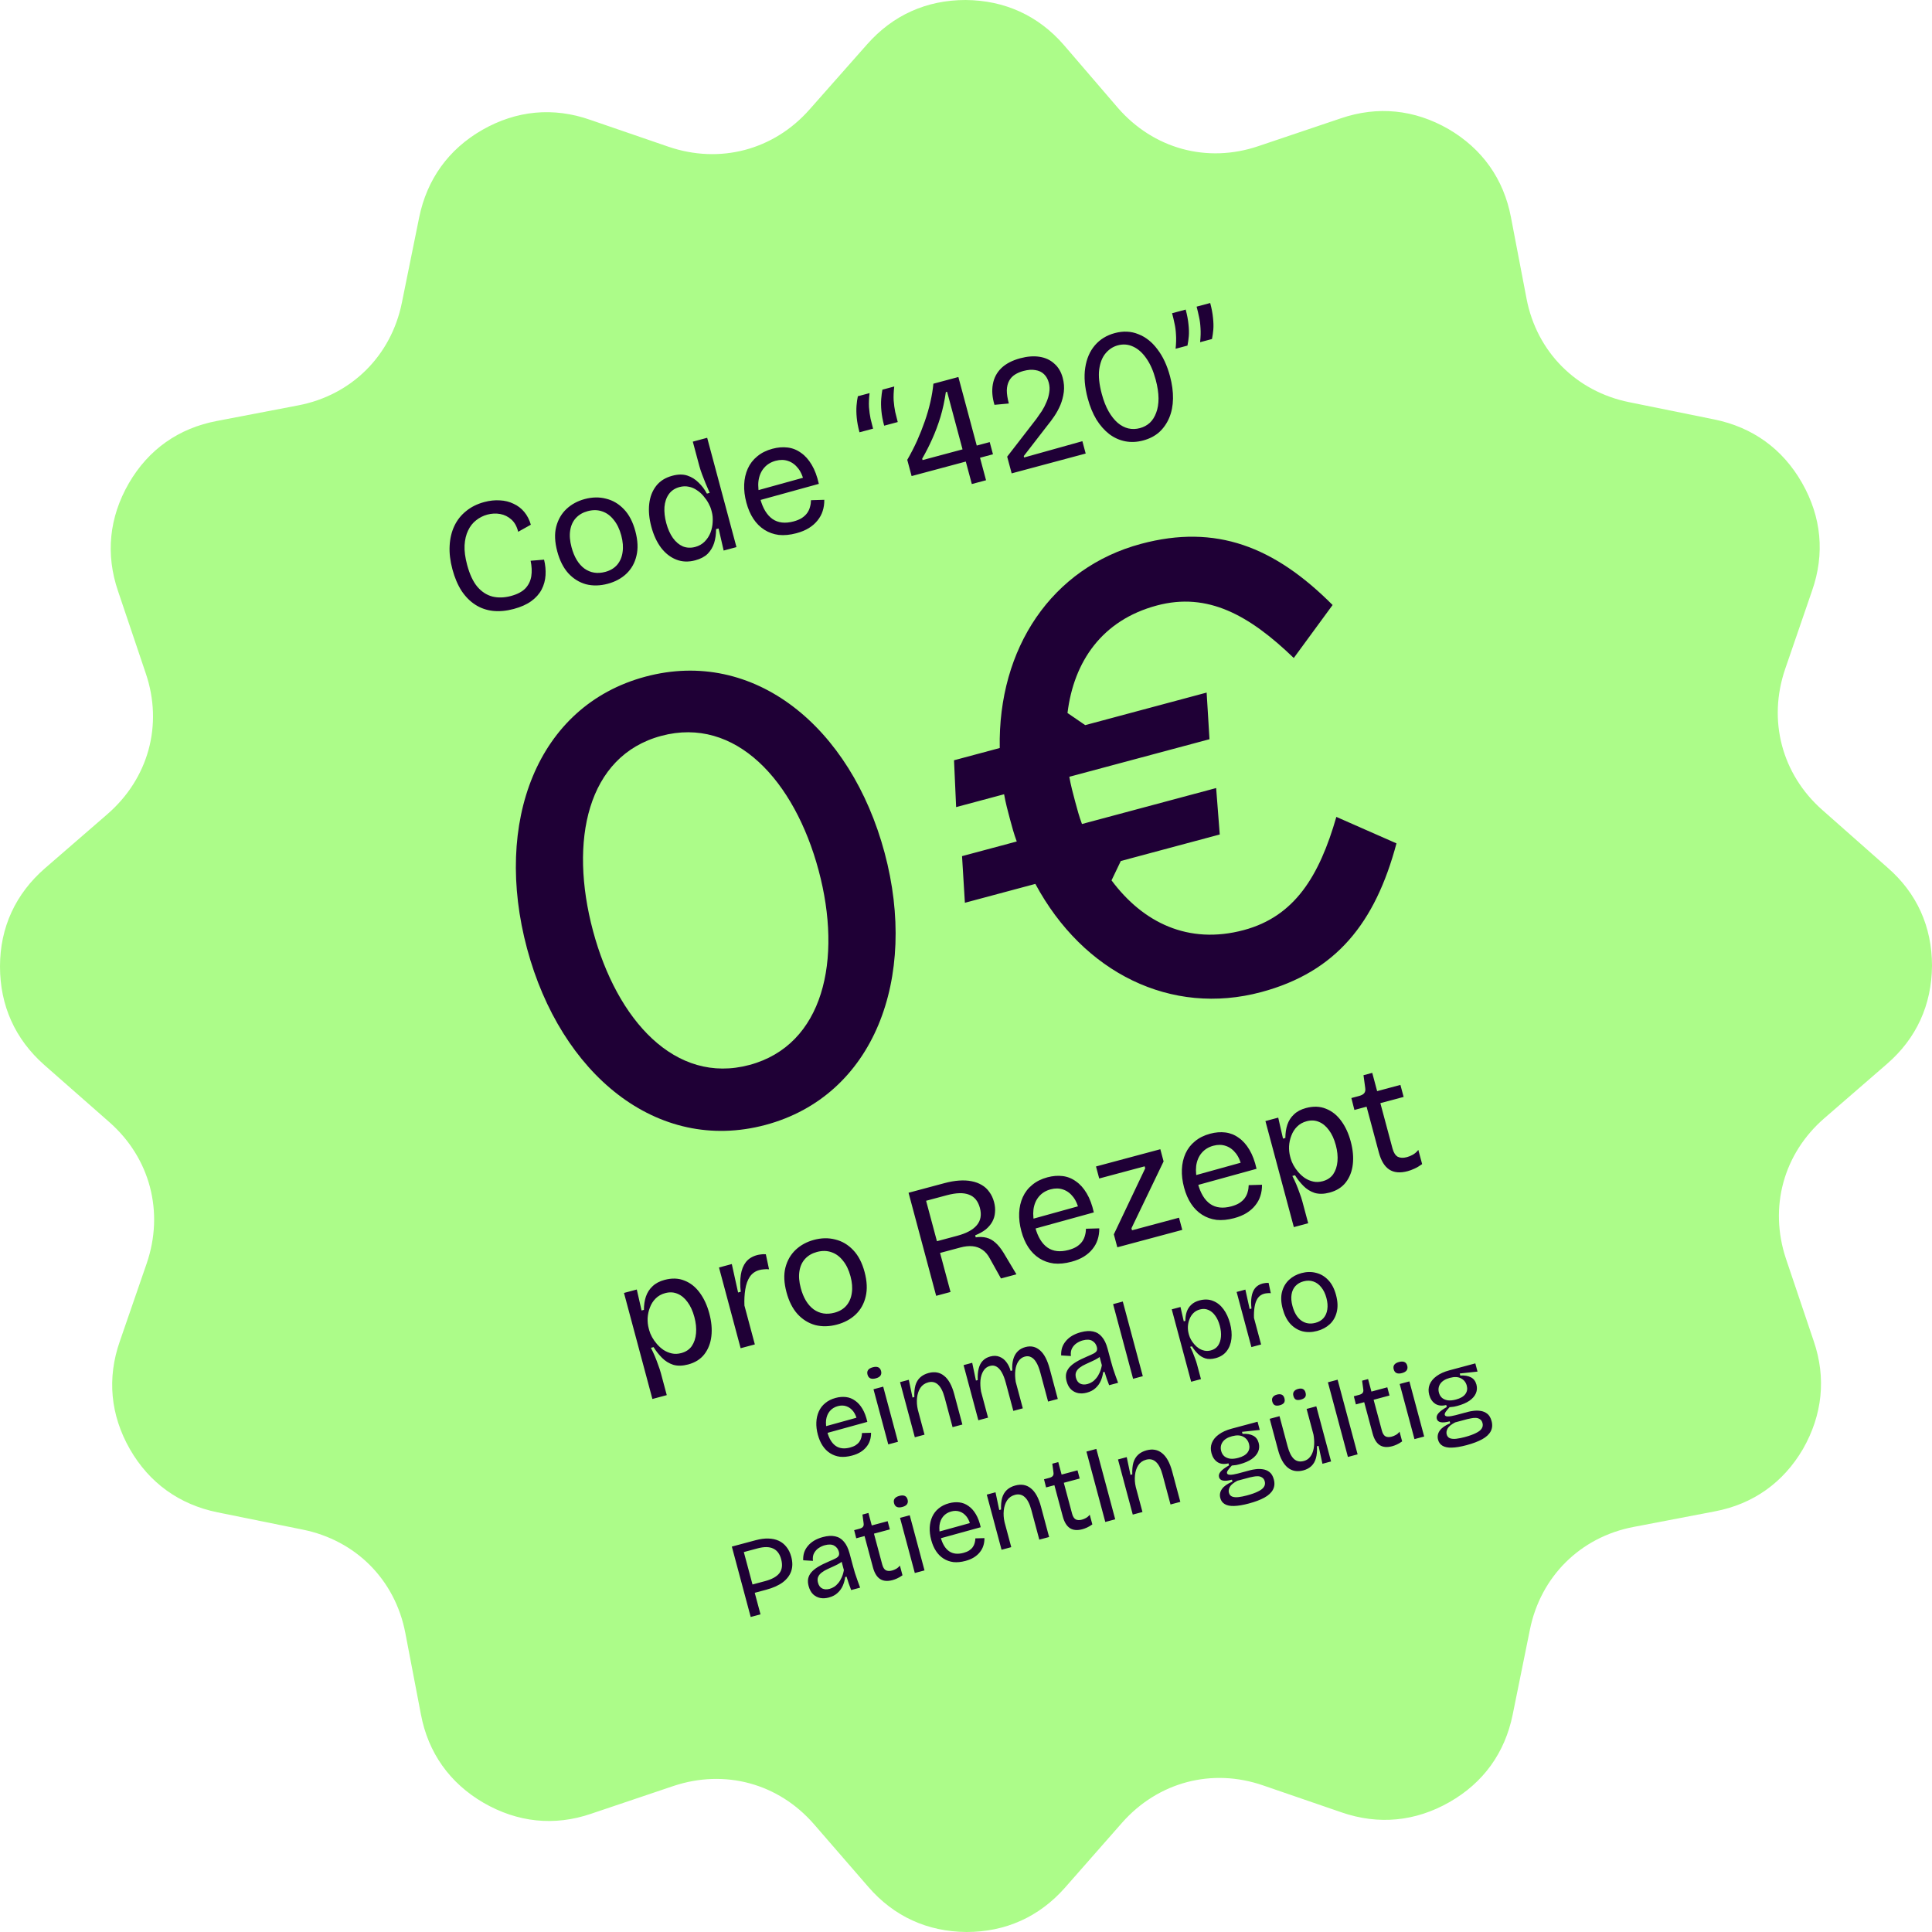 <svg xmlns="http://www.w3.org/2000/svg" fill="none" viewBox="0 0 560 560" height="560" width="560">
<path fill="#ACFC89" d="M560 279.954C559.909 291.267 555.487 301.024 546.888 308.434L528.775 324.138C516.914 334.444 512.706 349.965 517.676 364.876L525.726 388.752C529.385 399.455 528.226 410.128 522.615 419.977C516.913 429.735 508.161 435.986 497.002 438.09L473.431 442.602C458.062 445.56 446.567 456.964 443.457 472.333L438.456 497.002C436.2 508.102 429.949 516.761 420.099 522.372C410.25 527.983 399.578 529.019 388.875 525.33L366.157 517.524C351.338 512.37 335.726 516.517 325.327 528.227L308.709 547.132C301.208 555.64 291.45 560 280.137 560C268.824 559.909 259.066 555.487 251.657 546.888L235.953 528.775C225.647 516.914 210.126 512.706 195.215 517.676L171.339 525.726C160.636 529.385 149.963 528.226 140.114 522.524C130.356 516.822 124.105 508.07 122.002 496.91L117.489 473.34C114.531 457.879 103.127 446.475 87.758 443.366L63.089 438.365C51.99 436.108 43.269 429.858 37.628 420.008C32.017 410.159 30.98 399.486 34.731 388.783L42.537 366.158C47.599 351.339 43.544 335.726 31.773 325.328L12.868 308.709C4.361 301.208 0 291.451 0 280.137C0 268.824 4.513 259.067 13.051 251.657L31.164 235.954C43.025 225.647 47.325 210.126 42.263 195.215L34.214 171.339C30.554 160.636 31.652 149.963 37.324 140.114C43.026 130.265 51.778 124.105 62.937 122.002L86.508 117.489C101.877 114.531 113.372 103.127 116.482 87.758L121.483 63.089C123.739 51.99 129.99 43.269 139.84 37.628C149.689 32.017 160.361 30.98 171.064 34.731L193.782 42.537C208.601 47.599 224.213 43.544 234.612 31.773L251.322 12.868C258.823 4.361 268.58 0 279.894 0C291.206 0.091 300.964 4.513 308.374 13.051L324.016 31.255C334.323 43.117 349.844 47.416 364.755 42.355L388.631 34.305C399.334 30.646 410.006 31.744 419.855 37.415C429.613 43.117 435.864 51.869 437.968 63.029L442.481 86.599C445.439 101.968 456.843 113.464 472.211 116.573L496.88 121.574C507.98 123.831 516.701 130.081 522.342 139.992C527.952 149.841 528.989 160.514 525.238 171.217L517.432 193.934C512.371 208.753 516.426 224.366 528.196 234.764L547.102 251.474C555.64 258.884 560 268.641 560 279.954Z"></path>
<path fill="#1F0036" d="M148.915 176.51C146.772 177.084 144.752 177.27 142.854 177.067C140.986 176.856 139.29 176.259 137.766 175.277C136.241 174.295 134.911 172.953 133.776 171.252C132.663 169.512 131.783 167.435 131.136 165.021C130.481 162.577 130.212 160.304 130.328 158.203C130.436 156.072 130.893 154.154 131.698 152.451C132.503 150.748 133.638 149.311 135.104 148.142C136.561 146.943 138.316 146.069 140.368 145.519C141.937 145.098 143.447 144.937 144.896 145.034C146.337 145.1 147.653 145.427 148.845 146.013C150.059 146.561 151.096 147.35 151.954 148.382C152.813 149.413 153.451 150.649 153.869 152.089L150.198 154.14C149.816 152.593 149.159 151.411 148.229 150.593C147.29 149.745 146.209 149.21 144.985 148.988C143.761 148.766 142.515 148.825 141.248 149.164C140.071 149.48 138.989 150.028 138.002 150.81C137.037 151.554 136.265 152.537 135.687 153.759C135.101 154.951 134.757 156.386 134.657 158.062C134.578 159.7 134.826 161.591 135.4 163.733C136.136 166.479 137.123 168.592 138.36 170.072C139.628 171.544 141.095 172.493 142.762 172.919C144.42 173.316 146.2 173.259 148.101 172.75C149.942 172.257 151.332 171.528 152.27 170.565C153.201 169.572 153.776 168.399 153.996 167.047C154.208 165.664 154.144 164.161 153.806 162.537L157.7 162.221C158.074 163.738 158.217 165.236 158.128 166.716C158.039 168.195 157.665 169.573 157.004 170.85C156.344 172.126 155.351 173.249 154.026 174.219C152.701 175.188 150.997 175.952 148.915 176.51ZM176.165 169.208C173.932 169.807 171.826 169.854 169.847 169.349C167.891 168.806 166.183 167.743 164.724 166.161C163.295 164.571 162.229 162.463 161.526 159.838C160.798 157.122 160.693 154.74 161.212 152.693C161.753 150.608 162.747 148.886 164.194 147.528C165.642 146.17 167.407 145.212 169.489 144.654C171.661 144.072 173.722 144.037 175.671 144.55C177.642 145.024 179.371 146.049 180.86 147.623C182.341 149.166 183.442 151.281 184.161 153.967C184.881 156.653 184.986 159.034 184.475 161.112C183.994 163.181 183.019 164.914 181.55 166.31C180.103 167.668 178.308 168.634 176.165 169.208ZM175.437 165.765C176.885 165.377 178.029 164.698 178.869 163.729C179.731 162.722 180.26 161.497 180.456 160.054C180.681 158.603 180.556 156.987 180.079 155.206C179.585 153.366 178.859 151.862 177.9 150.696C176.963 149.492 175.854 148.673 174.573 148.24C173.285 147.776 171.871 147.751 170.332 148.163C168.944 148.535 167.811 149.195 166.932 150.142C166.054 151.089 165.502 152.288 165.277 153.739C165.043 155.16 165.172 156.791 165.666 158.632C166.426 161.468 167.673 163.527 169.407 164.809C171.164 166.053 173.173 166.371 175.437 165.765ZM201.54 162.409C199.548 162.943 197.702 162.872 196.001 162.195C194.299 161.519 192.825 160.362 191.577 158.723C190.36 157.077 189.432 155.061 188.793 152.677C188.154 150.293 187.95 148.084 188.181 146.049C188.412 144.014 189.08 142.283 190.185 140.855C191.291 139.426 192.854 138.442 194.876 137.9C196.536 137.455 197.987 137.438 199.229 137.849C200.471 138.26 201.558 138.939 202.491 139.886C203.446 140.794 204.248 141.857 204.898 143.074L205.713 142.855C205.327 142.021 204.949 141.152 204.578 140.249C204.198 139.315 203.842 138.408 203.509 137.527C203.168 136.616 202.9 135.798 202.706 135.074L200.814 128.013L204.978 126.897L210.375 147.04L213.468 158.582L209.757 159.577L208.285 153.179L207.561 153.373C207.562 154.828 207.373 156.173 206.992 157.407C206.603 158.611 205.976 159.652 205.112 160.53C204.24 161.379 203.049 162.005 201.54 162.409ZM201.52 158.533C202.607 158.242 203.519 157.723 204.256 156.975C204.994 156.228 205.556 155.366 205.941 154.389C206.318 153.383 206.528 152.356 206.571 151.31C206.644 150.255 206.56 149.275 206.317 148.37L206.171 147.827C206.002 147.193 205.729 146.538 205.354 145.862C204.971 145.157 204.497 144.475 203.933 143.818C203.399 143.152 202.76 142.579 202.017 142.099C201.296 141.581 200.51 141.242 199.658 141.082C198.799 140.892 197.901 140.922 196.966 141.172C195.608 141.536 194.566 142.236 193.841 143.271C193.138 144.268 192.723 145.495 192.596 146.952C192.499 148.401 192.673 149.956 193.117 151.616C193.578 153.336 194.224 154.78 195.054 155.948C195.877 157.086 196.838 157.896 197.937 158.378C199.059 158.821 200.253 158.873 201.52 158.533ZM230.846 154.557C229.005 155.05 227.303 155.215 225.739 155.052C224.197 154.851 222.802 154.351 221.553 153.554C220.305 152.756 219.245 151.698 218.374 150.379C217.503 149.06 216.825 147.495 216.34 145.684C215.846 143.843 215.635 142.089 215.705 140.42C215.776 138.752 216.125 137.219 216.753 135.822C217.382 134.424 218.294 133.242 219.49 132.275C220.678 131.277 222.148 130.544 223.898 130.075C225.437 129.662 226.909 129.543 228.314 129.716C229.718 129.89 231.004 130.402 232.17 131.254C233.359 132.068 234.397 133.229 235.287 134.737C236.168 136.215 236.854 138.053 237.346 140.25L219.005 145.31L218.253 142.503L234.104 138.11L233.211 140.387C232.852 138.446 232.251 136.925 231.406 135.825C230.561 134.726 229.571 133.988 228.436 133.613C227.331 133.23 226.129 133.213 224.832 133.56C223.444 133.932 222.318 134.622 221.456 135.629C220.594 136.636 220.058 137.896 219.849 139.407C219.67 140.911 219.839 142.628 220.356 144.56C221.1 147.336 222.289 149.297 223.922 150.445C225.548 151.562 227.582 151.793 230.027 151.138C230.962 150.887 231.749 150.563 232.386 150.166C233.046 149.73 233.564 149.252 233.942 148.73C234.342 148.17 234.62 147.578 234.776 146.954C234.962 146.322 235.061 145.665 235.073 144.983L238.924 144.872C238.944 146.032 238.784 147.125 238.445 148.154C238.128 149.145 237.628 150.055 236.945 150.885C236.292 151.707 235.467 152.429 234.469 153.052C233.472 153.675 232.264 154.177 230.846 154.557ZM259.203 112.028C259.023 113.531 258.967 114.889 259.032 116.1C259.128 117.303 259.28 118.411 259.486 119.423C259.715 120.397 259.958 121.367 260.217 122.332L256.279 123.387C255.859 121.818 255.592 120.402 255.48 119.138C255.36 117.844 255.34 116.685 255.422 115.661C255.503 114.636 255.616 113.733 255.762 112.95L259.203 112.028ZM252.051 113.944C251.871 115.448 251.815 116.805 251.88 118.016C251.976 119.22 252.128 120.327 252.334 121.339C252.563 122.313 252.806 123.283 253.065 124.249L249.127 125.304C248.707 123.735 248.44 122.318 248.328 121.054C248.208 119.761 248.188 118.601 248.27 117.577C248.351 116.553 248.48 115.645 248.656 114.854L252.051 113.944ZM264.235 137.993L262.974 133.286C264.012 131.487 264.959 129.649 265.814 127.77C266.661 125.861 267.413 123.962 268.071 122.071C268.729 120.181 269.266 118.323 269.682 116.497C270.099 114.671 270.387 112.912 270.548 111.219L277.791 109.279L285.808 139.199L281.689 140.303L274.521 113.551L274.159 113.648C273.799 116.17 273.279 118.574 272.598 120.858C271.908 123.113 271.107 125.252 270.193 127.276C269.302 129.261 268.338 131.153 267.299 132.951L267.408 133.359L286.872 128.143L287.818 131.674L264.235 137.993ZM293.235 137.209L291.937 132.366L300.403 121.413C300.922 120.692 301.447 119.937 301.98 119.147C302.504 118.327 302.952 117.463 303.323 116.555C303.724 115.639 303.993 114.71 304.128 113.768C304.294 112.818 304.248 111.86 303.989 110.895C303.722 109.899 303.261 109.084 302.607 108.451C301.952 107.818 301.119 107.427 300.109 107.277C299.121 107.089 297.962 107.173 296.635 107.529C295.729 107.771 294.917 108.118 294.197 108.57C293.477 109.022 292.911 109.626 292.5 110.383C292.088 111.14 291.865 112.057 291.83 113.134C291.825 114.203 292.021 115.476 292.417 116.955L288.252 117.343C287.609 115.187 287.451 113.208 287.777 111.406C288.094 109.574 288.906 108.015 290.21 106.727C291.545 105.432 293.389 104.469 295.743 103.838C297.765 103.296 299.619 103.155 301.306 103.415C302.992 103.674 304.413 104.329 305.567 105.378C306.744 106.389 307.562 107.754 308.023 109.474C308.403 110.892 308.514 112.27 308.354 113.606C308.187 114.912 307.859 116.165 307.372 117.363C306.876 118.53 306.281 119.628 305.586 120.655C304.913 121.644 304.235 122.553 303.551 123.383L296.743 132.194L296.852 132.601L313.733 127.884L314.691 131.46L293.235 137.209ZM331.361 127.672C329.55 128.158 327.808 128.236 326.136 127.908C324.463 127.58 322.917 126.879 321.497 125.804C320.107 124.721 318.874 123.32 317.8 121.603C316.747 119.847 315.91 117.808 315.287 115.484C314.397 112.165 314.154 109.206 314.558 106.607C314.953 103.979 315.89 101.803 317.369 100.081C318.849 98.358 320.765 97.182 323.119 96.551C325.563 95.896 327.838 95.998 329.944 96.857C332.072 97.677 333.92 99.139 335.486 101.242C337.074 103.307 338.289 105.909 339.13 109.047C339.744 111.341 340.034 113.511 340.001 115.557C339.967 117.604 339.604 119.448 338.912 121.089C338.219 122.73 337.25 124.121 336.004 125.264C334.749 126.376 333.201 127.179 331.361 127.672ZM330.403 124.096C331.519 123.797 332.48 123.281 333.286 122.547C334.085 121.784 334.697 120.811 335.124 119.629C335.582 118.439 335.809 117.053 335.805 115.469C335.793 113.855 335.516 112.037 334.974 110.015C334.303 107.51 333.397 105.457 332.256 103.854C331.145 102.244 329.872 101.113 328.436 100.463C327.031 99.805 325.559 99.681 324.02 100.094C322.631 100.466 321.447 101.236 320.466 102.404C319.508 103.534 318.89 105.091 318.612 107.073C318.357 109.018 318.606 111.393 319.358 114.199C319.883 116.161 320.544 117.844 321.341 119.247C322.129 120.621 323.008 121.728 323.977 122.568C324.938 123.378 325.955 123.914 327.028 124.176C328.131 124.43 329.256 124.404 330.403 124.096ZM340.753 101.092C340.916 99.528 340.953 98.16 340.865 96.987C340.808 95.806 340.665 94.728 340.436 93.754C340.229 92.742 339.997 91.754 339.738 90.788L343.676 89.733C344.097 91.302 344.367 92.734 344.487 94.027C344.63 95.283 344.66 96.423 344.579 97.447C344.49 98.442 344.361 99.349 344.193 100.171L340.753 101.092ZM347.859 99.188C348.022 97.624 348.06 96.256 347.972 95.083C347.914 93.901 347.771 92.824 347.543 91.85C347.336 90.838 347.104 89.849 346.845 88.884L350.783 87.829C351.203 89.398 351.474 90.829 351.594 92.123C351.736 93.379 351.767 94.519 351.686 95.543C351.596 96.537 351.467 97.445 351.299 98.266L347.859 99.188Z"></path>
<path fill="#1F0036" d="M152.769 274.954C142.988 238.452 155.568 204.575 187.072 196.134C218.577 187.692 246.627 210.682 256.408 247.184C266.13 283.469 253.391 317.621 221.887 326.063C190.382 334.504 162.491 311.239 152.769 274.954ZM237.288 252.307C230.302 226.235 213.182 207.535 191.672 213.298C170.162 219.062 164.903 243.758 171.889 269.831C178.817 295.686 195.719 314.444 217.229 308.681C238.739 302.917 244.216 278.163 237.288 252.307ZM404.775 244.456C398.616 267.53 387.287 281.744 365.56 287.566C339.487 294.552 314.014 282.049 300.103 256.202L279.679 261.674L278.851 248.156L294.712 243.907C293.913 241.792 293.331 239.619 292.748 237.447C292.108 235.057 291.468 232.667 291.044 230.218L277.139 233.944L276.529 220.368L289.782 216.817C289.241 187.853 304.89 164.564 330.746 157.636C352.473 151.815 369.39 158.46 386.262 175.363L375.007 190.721C362.14 178.333 350.077 171.552 335.302 175.511C319.441 179.761 311.24 191.739 309.418 206.665L314.551 210.18L349.75 200.749L350.577 214.267L309.947 225.153C310.37 227.602 311.011 229.992 311.651 232.382C312.233 234.554 312.815 236.727 313.615 238.842L352.507 228.421L353.552 241.88L324.872 249.565L322.183 255.176C331.283 267.408 344.433 273.898 360.511 269.59C375.285 265.631 382.4 253.944 387.349 236.783L404.775 244.456Z"></path>
<path fill="#1F0036" d="M189.101 405.501L184.007 386.49L180.866 374.766L184.577 373.771L185.964 379.852L186.643 379.67C186.65 378.245 186.84 376.965 187.215 375.83C187.612 374.656 188.251 373.66 189.131 372.842C190.004 371.994 191.164 371.376 192.613 370.988C194.755 370.413 196.681 370.48 198.391 371.186C200.122 371.854 201.601 373.026 202.826 374.703C204.044 376.35 204.968 378.35 205.599 380.704C206.229 383.058 206.429 385.252 206.198 387.287C205.967 389.322 205.288 391.073 204.161 392.539C203.056 393.967 201.492 394.952 199.47 395.494C197.841 395.93 196.394 395.962 195.13 395.589C193.887 395.178 192.8 394.5 191.867 393.553C190.934 392.606 190.125 391.578 189.439 390.468L188.67 390.674C189.069 391.44 189.446 392.245 189.802 393.087C190.157 393.93 190.482 394.781 190.777 395.64C191.094 396.461 191.357 397.263 191.567 398.048L193.266 404.385L189.101 405.501ZM197.471 392.197C198.799 391.841 199.814 391.165 200.517 390.168C201.212 389.14 201.624 387.898 201.751 386.441C201.878 384.984 201.719 383.426 201.274 381.766C200.797 379.985 200.132 378.53 199.28 377.4C198.457 376.262 197.5 375.467 196.409 375.016C195.31 374.534 194.111 374.467 192.814 374.815C191.697 375.114 190.77 375.637 190.032 376.385C189.317 377.094 188.77 377.952 188.393 378.959C188.008 379.935 187.783 380.966 187.718 382.051C187.675 383.097 187.783 384.103 188.041 385.069L188.187 385.612C188.349 386.216 188.621 386.87 189.004 387.576C189.379 388.252 189.849 388.919 190.413 389.576C190.978 390.233 191.616 390.806 192.329 391.294C193.072 391.774 193.874 392.109 194.733 392.3C195.593 392.49 196.505 392.456 197.471 392.197ZM214.675 390.789L211.279 378.115L208.405 367.387L212.117 366.392L213.938 374.637L214.707 374.431C214.502 372.578 214.512 370.925 214.738 369.474C214.963 368.023 215.447 366.81 216.188 365.835C216.96 364.852 218.055 364.17 219.473 363.79C219.775 363.709 220.13 363.647 220.538 363.602C220.939 363.527 221.42 363.511 221.981 363.555L222.907 367.916C222.406 367.856 221.921 367.857 221.452 367.917C220.975 367.948 220.526 368.02 220.103 368.133C218.926 368.449 218.001 369.101 217.328 370.09C216.685 371.071 216.251 372.287 216.026 373.738C215.792 375.159 215.708 376.718 215.775 378.414L218.795 389.685L214.675 390.789ZM242.608 383.935C240.375 384.533 238.269 384.58 236.29 384.075C234.333 383.532 232.626 382.47 231.167 380.888C229.738 379.298 228.672 377.19 227.968 374.565C227.241 371.849 227.136 369.467 227.655 367.42C228.196 365.334 229.19 363.612 230.637 362.254C232.085 360.896 233.849 359.938 235.931 359.38C238.104 358.798 240.165 358.763 242.114 359.276C244.084 359.751 245.814 360.775 247.303 362.349C248.784 363.893 249.885 366.008 250.604 368.693C251.324 371.379 251.428 373.761 250.918 375.838C250.437 377.907 249.462 379.64 247.993 381.037C246.545 382.395 244.75 383.361 242.608 383.935ZM241.879 380.492C243.328 380.104 244.472 379.425 245.312 378.456C246.174 377.449 246.703 376.224 246.899 374.78C247.124 373.329 246.999 371.713 246.521 369.933C246.028 368.092 245.302 366.589 244.343 365.423C243.405 364.218 242.297 363.4 241.016 362.966C239.728 362.503 238.314 362.478 236.775 362.89C235.387 363.262 234.254 363.921 233.375 364.868C232.497 365.815 231.945 367.014 231.719 368.465C231.486 369.886 231.615 371.517 232.109 373.358C232.869 376.195 234.116 378.254 235.85 379.536C237.606 380.779 239.616 381.098 241.879 380.492ZM271.353 375.602L263.348 345.727L273.759 342.938C275.268 342.533 276.673 342.286 277.975 342.196C279.307 342.098 280.521 342.161 281.616 342.385C282.741 342.601 283.728 342.967 284.578 343.483C285.458 343.991 286.19 344.668 286.772 345.515C287.377 346.323 287.829 347.286 288.128 348.402C288.411 349.458 288.504 350.469 288.406 351.433C288.339 352.389 288.078 353.283 287.622 354.117C287.166 354.951 286.527 355.704 285.705 356.377C284.874 357.02 283.861 357.583 282.664 358.065L282.821 358.654C283.94 358.483 284.968 358.515 285.904 358.75C286.84 358.984 287.712 359.462 288.519 360.184C289.319 360.875 290.12 361.873 290.923 363.178L294.619 369.368L290.138 370.569L286.961 364.87C286.358 363.706 285.624 362.835 284.758 362.259C283.922 361.674 282.973 361.33 281.91 361.227C280.847 361.123 279.667 361.246 278.369 361.593L272.485 363.17L275.517 374.486L271.353 375.602ZM271.575 359.775L277.46 358.198C280.146 357.479 282.038 356.454 283.137 355.125C284.267 353.787 284.564 352.122 284.031 350.131C283.497 348.139 282.441 346.853 280.863 346.274C279.306 345.656 277.155 345.715 274.409 346.451L268.434 348.051L271.575 359.775ZM310.55 365.73C308.709 366.223 307.007 366.388 305.443 366.225C303.901 366.024 302.506 365.524 301.257 364.727C300.009 363.929 298.949 362.871 298.078 361.552C297.207 360.233 296.529 358.668 296.044 356.858C295.55 355.017 295.339 353.262 295.41 351.594C295.48 349.925 295.829 348.392 296.458 346.995C297.086 345.598 297.998 344.415 299.194 343.448C300.382 342.45 301.852 341.717 303.602 341.248C305.141 340.836 306.613 340.716 308.018 340.89C309.423 341.063 310.708 341.576 311.874 342.428C313.063 343.241 314.101 344.402 314.991 345.91C315.872 347.388 316.558 349.226 317.05 351.423L298.709 356.483L297.957 353.677L313.808 349.284L312.915 351.561C312.556 349.619 311.955 348.098 311.11 346.999C310.266 345.899 309.276 345.162 308.14 344.787C307.035 344.404 305.833 344.386 304.536 344.734C303.148 345.105 302.022 345.795 301.16 346.802C300.298 347.81 299.762 349.069 299.553 350.581C299.374 352.084 299.543 353.801 300.06 355.733C300.804 358.509 301.993 360.471 303.626 361.618C305.252 362.735 307.286 362.966 309.731 362.311C310.666 362.06 311.453 361.736 312.09 361.339C312.75 360.904 313.268 360.425 313.646 359.903C314.046 359.343 314.324 358.751 314.48 358.127C314.666 357.495 314.765 356.838 314.777 356.156L318.628 356.046C318.648 357.205 318.488 358.299 318.149 359.327C317.832 360.318 317.332 361.228 316.649 362.058C315.996 362.88 315.171 363.602 314.173 364.225C313.176 364.848 311.968 365.35 310.55 365.73ZM323.859 361.533L322.852 357.776L331.942 338.651L331.785 338.063L318.612 341.592L317.679 338.107L336.328 333.11L337.274 336.641L327.96 356.019L328.118 356.608L341.743 352.957L342.689 356.488L323.859 361.533ZM357.716 353.092C355.875 353.585 354.173 353.75 352.609 353.587C351.067 353.386 349.672 352.886 348.423 352.089C347.175 351.291 346.115 350.233 345.244 348.914C344.373 347.595 343.695 346.03 343.21 344.219C342.716 342.379 342.505 340.624 342.575 338.956C342.646 337.287 342.995 335.754 343.623 334.357C344.252 332.96 345.164 331.777 346.36 330.81C347.548 329.812 349.017 329.079 350.768 328.61C352.307 328.198 353.779 328.078 355.184 328.252C356.588 328.425 357.874 328.938 359.04 329.789C360.229 330.603 361.267 331.764 362.157 333.272C363.038 334.75 363.724 336.588 364.216 338.785L345.875 343.845L345.123 341.039L360.974 336.646L360.081 338.923C359.722 336.981 359.12 335.46 358.276 334.361C357.431 333.261 356.441 332.523 355.306 332.148C354.201 331.765 352.999 331.748 351.702 332.095C350.314 332.467 349.188 333.157 348.326 334.164C347.464 335.171 346.928 336.431 346.719 337.942C346.54 339.446 346.709 341.163 347.226 343.095C347.97 345.871 349.159 347.833 350.792 348.98C352.417 350.097 354.452 350.328 356.897 349.673C357.832 349.422 358.619 349.098 359.256 348.701C359.916 348.266 360.434 347.787 360.812 347.265C361.212 346.705 361.49 346.113 361.646 345.489C361.832 344.857 361.931 344.2 361.942 343.518L365.794 343.408C365.814 344.567 365.654 345.661 365.315 346.689C364.998 347.68 364.498 348.59 363.815 349.42C363.162 350.242 362.337 350.964 361.339 351.587C360.342 352.21 359.134 352.712 357.716 353.092ZM375.024 355.683L369.93 336.672L366.789 324.948L370.5 323.953L371.887 330.034L372.566 329.852C372.573 328.428 372.763 327.147 373.138 326.012C373.535 324.838 374.174 323.842 375.054 323.024C375.927 322.176 377.087 321.558 378.536 321.17C380.678 320.596 382.604 320.662 384.314 321.368C386.045 322.036 387.524 323.209 388.749 324.885C389.967 326.532 390.891 328.532 391.522 330.886C392.152 333.24 392.352 335.434 392.121 337.469C391.89 339.504 391.211 341.255 390.084 342.721C388.979 344.149 387.415 345.134 385.393 345.676C383.764 346.112 382.317 346.144 381.053 345.772C379.81 345.361 378.723 344.682 377.79 343.735C376.857 342.788 376.048 341.76 375.362 340.65L374.593 340.856C374.992 341.622 375.37 342.427 375.725 343.269C376.08 344.112 376.405 344.963 376.7 345.822C377.017 346.643 377.28 347.445 377.491 348.23L379.189 354.567L375.024 355.683ZM383.394 342.379C384.722 342.023 385.737 341.347 386.44 340.35C387.135 339.323 387.547 338.08 387.674 336.623C387.801 335.166 387.642 333.608 387.197 331.948C386.72 330.167 386.055 328.712 385.203 327.582C384.38 326.444 383.423 325.649 382.332 325.198C381.233 324.716 380.034 324.649 378.737 324.997C377.62 325.296 376.693 325.82 375.955 326.567C375.24 327.276 374.693 328.134 374.316 329.141C373.931 330.117 373.706 331.148 373.641 332.233C373.598 333.279 373.706 334.285 373.964 335.251L374.11 335.794C374.272 336.398 374.544 337.052 374.927 337.758C375.302 338.434 375.772 339.101 376.336 339.758C376.901 340.415 377.539 340.988 378.252 341.476C378.995 341.956 379.797 342.292 380.656 342.482C381.516 342.672 382.428 342.638 383.394 342.379ZM408.008 339.471C405.835 340.053 404.063 339.897 402.691 339.003C401.32 338.109 400.31 336.455 399.664 334.041L396.11 320.779L392.579 321.725L391.703 318.272L393.921 317.678C394.675 317.476 395.182 317.194 395.441 316.834C395.73 316.465 395.82 315.956 395.711 315.306L395.217 311.654L397.752 310.975L399.171 316.271L405.916 314.464L406.85 317.949L400.105 319.756L403.623 332.883C403.946 334.09 404.452 334.893 405.141 335.29C405.852 335.65 406.735 335.688 407.791 335.405C408.365 335.251 408.933 335.018 409.496 334.706C410.089 334.385 410.627 333.917 411.109 333.303L412.213 337.422C411.427 337.989 410.673 338.433 409.951 338.756C409.259 339.071 408.611 339.309 408.008 339.471ZM246.961 421.909C245.704 422.246 244.541 422.359 243.473 422.247C242.421 422.11 241.468 421.769 240.615 421.224C239.763 420.68 239.039 419.957 238.444 419.056C237.849 418.155 237.386 417.087 237.055 415.85C236.718 414.594 236.574 413.395 236.622 412.256C236.67 411.117 236.909 410.07 237.338 409.116C237.767 408.162 238.39 407.354 239.206 406.694C240.018 406.012 241.021 405.512 242.216 405.192C243.267 404.91 244.272 404.828 245.232 404.947C246.191 405.065 247.069 405.415 247.865 405.997C248.677 406.552 249.386 407.345 249.993 408.375C250.595 409.384 251.064 410.639 251.399 412.139L238.875 415.595L238.361 413.678L249.186 410.679L248.576 412.234C248.331 410.908 247.92 409.869 247.343 409.118C246.767 408.367 246.091 407.864 245.315 407.608C244.56 407.346 243.74 407.334 242.854 407.572C241.906 407.826 241.138 408.296 240.549 408.984C239.96 409.672 239.594 410.532 239.451 411.564C239.329 412.591 239.444 413.764 239.798 415.082C240.306 416.978 241.117 418.318 242.233 419.101C243.343 419.864 244.732 420.022 246.401 419.574C247.04 419.403 247.577 419.182 248.013 418.911C248.463 418.613 248.817 418.287 249.075 417.93C249.348 417.548 249.538 417.144 249.645 416.718C249.772 416.286 249.839 415.837 249.847 415.371L252.477 415.296C252.49 416.088 252.381 416.835 252.15 417.537C251.934 418.213 251.592 418.835 251.126 419.402C250.68 419.963 250.116 420.456 249.435 420.882C248.754 421.307 247.929 421.65 246.961 421.909ZM257.469 418.663L253.187 402.683L256 401.929L260.282 417.909L257.469 418.663ZM253.864 399.52C253.204 399.696 252.674 399.695 252.272 399.515C251.871 399.336 251.598 398.978 251.455 398.442C251.311 397.907 251.368 397.461 251.626 397.104C251.884 396.748 252.333 396.485 252.971 396.313C253.631 396.137 254.161 396.138 254.563 396.318C254.964 396.497 255.237 396.855 255.38 397.391C255.518 397.906 255.461 398.352 255.209 398.729C254.951 399.085 254.502 399.349 253.864 399.52ZM265.166 416.601L262.507 406.679L260.884 400.62L263.418 399.941L264.498 405.085L265.024 404.944C264.976 403.61 265.081 402.477 265.339 401.547C265.618 400.61 266.077 399.847 266.713 399.257C267.35 398.667 268.163 398.239 269.153 397.974C270.925 397.499 272.435 397.779 273.684 398.814C274.948 399.822 275.917 401.583 276.591 404.097L278.951 412.907L276.108 413.669L273.813 405.107C273.328 403.293 272.68 402.031 271.871 401.32C271.083 400.604 270.143 400.392 269.051 400.685C268.062 400.95 267.299 401.485 266.765 402.291C266.25 403.092 265.932 404.049 265.812 405.164C265.691 406.278 265.767 407.428 266.04 408.614L267.978 415.847L265.166 416.601ZM283.579 411.667L280.928 401.776L279.297 395.687L281.8 395.016L282.88 400.159L283.406 400.019C283.348 398.731 283.438 397.625 283.676 396.7C283.909 395.754 284.302 394.997 284.857 394.429C285.426 393.834 286.144 393.421 287.009 393.189C288.039 392.913 288.953 392.944 289.751 393.283C290.543 393.601 291.201 394.12 291.725 394.841C292.27 395.556 292.673 396.398 292.932 397.367L293.427 397.234C293.344 396.019 293.432 394.947 293.691 394.016C293.949 393.085 294.374 392.32 294.964 391.72C295.554 391.121 296.303 390.699 297.209 390.456C298.034 390.235 298.799 390.207 299.505 390.371C300.212 390.535 300.87 390.889 301.479 391.432C302.083 391.955 302.615 392.663 303.075 393.556C303.535 394.448 303.931 395.513 304.262 396.749L306.606 405.497L303.793 406.25L301.549 397.874C301.223 396.658 300.839 395.679 300.397 394.936C299.95 394.172 299.447 393.655 298.889 393.385C298.345 393.089 297.734 393.032 297.054 393.214C296.291 393.419 295.673 393.872 295.198 394.573C294.739 395.248 294.44 396.112 294.303 397.165C294.18 398.192 294.217 399.319 294.414 400.548L296.468 408.213L293.717 408.95L291.547 400.852C291.205 399.574 290.807 398.543 290.354 397.759C289.901 396.975 289.39 396.427 288.82 396.116C288.272 395.799 287.647 395.735 286.946 395.923C286.122 396.144 285.489 396.622 285.046 397.36C284.597 398.076 284.314 398.958 284.197 400.005C284.101 401.047 284.159 402.169 284.37 403.371L286.391 410.913L283.579 411.667ZM315.014 403.674C314.149 403.906 313.321 403.951 312.532 403.809C311.738 403.647 311.046 403.291 310.457 402.742C309.863 402.172 309.428 401.372 309.152 400.342C308.948 399.58 308.902 398.874 309.015 398.225C309.149 397.571 309.449 396.96 309.916 396.394C310.403 395.821 311.075 395.277 311.93 394.761C312.786 394.244 313.858 393.714 315.148 393.17C315.883 392.862 316.473 392.594 316.92 392.364C317.387 392.128 317.703 391.867 317.869 391.579C318.029 391.271 318.046 390.88 317.919 390.406C317.709 389.623 317.265 389.036 316.585 388.644C315.906 388.251 314.989 388.21 313.835 388.519C313.238 388.679 312.658 388.945 312.095 389.317C311.532 389.688 311.079 390.185 310.738 390.807C310.412 391.402 310.303 392.149 310.411 393.048L307.583 392.878C307.549 392.092 307.637 391.35 307.848 390.653C308.079 389.951 308.439 389.314 308.926 388.741C309.407 388.148 310.009 387.634 310.732 387.197C311.475 386.755 312.33 386.405 313.299 386.145C314.638 385.786 315.812 385.715 316.819 385.931C317.847 386.141 318.705 386.662 319.391 387.494C320.093 388.3 320.64 389.434 321.032 390.897L321.985 394.452C322.156 395.091 322.354 395.789 322.579 396.546C322.819 397.276 323.072 398.015 323.338 398.761C323.599 399.486 323.848 400.17 324.087 400.813L321.49 401.508C321.252 400.866 321.013 400.223 320.775 399.58C320.557 398.932 320.349 398.28 320.152 397.627L319.75 397.734C319.645 398.579 319.424 399.401 319.085 400.198C318.747 400.996 318.241 401.705 317.568 402.327C316.916 402.944 316.065 403.393 315.014 403.674ZM315.236 401.163C315.689 401.042 316.123 400.848 316.538 400.583C316.973 400.311 317.373 399.95 317.738 399.499C318.124 399.042 318.454 398.501 318.728 397.876C319.022 397.244 319.238 396.524 319.375 395.715L318.546 392.624L319.391 392.563C319.15 392.981 318.773 393.347 318.261 393.661C317.769 393.969 317.208 394.263 316.576 394.543C315.944 394.823 315.315 395.113 314.689 395.413C314.057 395.693 313.493 396.02 312.998 396.396C312.517 396.746 312.164 397.161 311.94 397.64C311.715 398.12 311.694 398.7 311.876 399.38C312.097 400.205 312.512 400.767 313.123 401.067C313.728 401.347 314.432 401.379 315.236 401.163ZM328.434 399.648L322.636 378.011L325.449 377.257L331.247 398.894L328.434 399.648ZM345.26 400.506L341.782 387.524L339.637 379.518L342.171 378.839L343.118 382.992L343.582 382.867C343.586 381.894 343.717 381.02 343.973 380.245C344.244 379.444 344.68 378.763 345.281 378.205C345.877 377.626 346.669 377.203 347.658 376.938C349.121 376.546 350.437 376.591 351.604 377.074C352.786 377.53 353.796 378.331 354.633 379.476C355.464 380.6 356.095 381.966 356.526 383.573C356.956 385.181 357.093 386.679 356.935 388.069C356.777 389.458 356.314 390.654 355.544 391.655C354.789 392.63 353.722 393.303 352.341 393.673C351.228 393.971 350.24 393.993 349.377 393.738C348.529 393.457 347.786 392.994 347.149 392.347C346.512 391.701 345.96 390.998 345.491 390.24L344.966 390.381C345.239 390.905 345.496 391.454 345.739 392.029C345.981 392.605 346.203 393.186 346.405 393.772C346.621 394.333 346.801 394.881 346.945 395.417L348.104 399.744L345.26 400.506ZM350.976 391.421C351.883 391.178 352.576 390.716 353.056 390.036C353.531 389.334 353.811 388.486 353.898 387.491C353.985 386.496 353.877 385.432 353.573 384.298C353.247 383.083 352.793 382.089 352.211 381.317C351.649 380.54 350.996 379.997 350.251 379.689C349.5 379.36 348.682 379.315 347.795 379.552C347.033 379.756 346.4 380.114 345.896 380.624C345.408 381.108 345.035 381.694 344.777 382.382C344.514 383.048 344.36 383.752 344.316 384.493C344.286 385.208 344.36 385.895 344.537 386.554L344.636 386.925C344.747 387.337 344.933 387.784 345.194 388.266C345.45 388.728 345.771 389.183 346.156 389.632C346.542 390.081 346.978 390.472 347.465 390.805C347.972 391.133 348.519 391.362 349.106 391.491C349.693 391.621 350.316 391.598 350.976 391.421ZM362.724 390.46L360.405 381.805L358.442 374.48L360.977 373.8L362.22 379.43L362.746 379.29C362.605 378.024 362.612 376.896 362.766 375.905C362.921 374.914 363.251 374.086 363.757 373.42C364.284 372.749 365.032 372.283 366 372.024C366.206 371.969 366.449 371.926 366.728 371.895C367.001 371.844 367.329 371.833 367.713 371.863L368.345 374.841C368.003 374.8 367.672 374.8 367.352 374.842C367.026 374.863 366.719 374.912 366.43 374.989C365.627 375.205 364.995 375.65 364.536 376.325C364.097 376.995 363.8 377.825 363.646 378.816C363.486 379.787 363.429 380.851 363.475 382.01L365.537 389.706L362.724 390.46ZM381.798 385.78C380.273 386.188 378.835 386.22 377.484 385.876C376.148 385.505 374.981 384.779 373.985 383.699C373.01 382.613 372.282 381.174 371.801 379.381C371.304 377.526 371.233 375.9 371.587 374.502C371.957 373.078 372.635 371.902 373.624 370.975C374.612 370.047 375.817 369.393 377.239 369.012C378.723 368.615 380.13 368.591 381.46 368.941C382.806 369.265 383.987 369.965 385.004 371.04C386.015 372.094 386.767 373.538 387.258 375.372C387.75 377.206 387.821 378.832 387.472 380.251C387.144 381.664 386.478 382.847 385.475 383.801C384.487 384.728 383.261 385.388 381.798 385.78ZM381.3 383.428C382.29 383.163 383.071 382.7 383.645 382.038C384.233 381.35 384.594 380.514 384.728 379.528C384.882 378.537 384.796 377.434 384.47 376.218C384.134 374.961 383.638 373.935 382.982 373.138C382.342 372.316 381.585 371.757 380.711 371.461C379.831 371.145 378.866 371.127 377.815 371.409C376.867 371.663 376.093 372.113 375.493 372.76C374.894 373.406 374.517 374.225 374.363 375.216C374.203 376.187 374.292 377.3 374.628 378.557C375.147 380.494 375.999 381.9 377.183 382.776C378.383 383.625 379.755 383.842 381.3 383.428ZM217.435 462.038L216.789 459.627L221.796 458.286C223.754 457.761 225.128 456.995 225.918 455.989C226.703 454.961 226.872 453.613 226.425 451.944C226.011 450.398 225.238 449.368 224.106 448.855C222.99 448.314 221.484 448.298 219.588 448.806L214.271 450.231L213.642 447.882L219.02 446.441C220.36 446.082 221.586 445.919 222.699 445.952C223.833 445.979 224.84 446.195 225.722 446.6C226.603 447.004 227.348 447.599 227.956 448.386C228.58 449.147 229.046 450.104 229.355 451.258C229.764 452.783 229.758 454.165 229.339 455.403C228.92 456.642 228.105 457.722 226.895 458.642C225.678 459.543 224.081 460.258 222.102 460.788L217.435 462.038ZM217.594 468.688L212.127 448.288L214.971 447.526L220.437 467.926L217.594 468.688ZM240.24 463.05C239.375 463.282 238.547 463.327 237.759 463.185C236.964 463.023 236.272 462.667 235.684 462.118C235.089 461.548 234.654 460.748 234.378 459.718C234.174 458.956 234.128 458.25 234.241 457.601C234.375 456.947 234.676 456.337 235.142 455.77C235.629 455.198 236.301 454.653 237.156 454.137C238.012 453.621 239.084 453.09 240.374 452.546C241.109 452.239 241.699 451.97 242.146 451.74C242.613 451.504 242.929 451.243 243.095 450.955C243.255 450.647 243.272 450.256 243.145 449.782C242.935 448.999 242.491 448.412 241.811 448.02C241.132 447.627 240.215 447.586 239.061 447.895C238.464 448.055 237.884 448.321 237.321 448.693C236.758 449.065 236.305 449.561 235.964 450.183C235.638 450.778 235.529 451.525 235.637 452.424L232.809 452.254C232.775 451.468 232.863 450.727 233.074 450.03C233.305 449.327 233.665 448.69 234.152 448.117C234.633 447.525 235.235 447.01 235.958 446.573C236.701 446.131 237.556 445.781 238.525 445.521C239.864 445.162 241.038 445.091 242.045 445.307C243.073 445.517 243.931 446.038 244.618 446.87C245.319 447.676 245.866 448.81 246.258 450.273L247.211 453.828C247.382 454.467 247.58 455.165 247.805 455.922C248.045 456.652 248.298 457.391 248.564 458.137C248.825 458.862 249.074 459.546 249.313 460.189L246.716 460.885C246.478 460.242 246.239 459.599 246.001 458.956C245.783 458.308 245.575 457.657 245.378 457.003L244.976 457.11C244.871 457.956 244.65 458.777 244.311 459.574C243.973 460.372 243.467 461.081 242.795 461.703C242.143 462.32 241.291 462.769 240.24 463.05ZM240.462 460.54C240.915 460.418 241.349 460.224 241.764 459.959C242.199 459.687 242.599 459.326 242.964 458.875C243.35 458.418 243.68 457.877 243.954 457.252C244.249 456.621 244.464 455.9 244.601 455.091L243.772 452L244.617 451.939C244.376 452.357 243.999 452.723 243.487 453.037C242.995 453.345 242.434 453.639 241.802 453.919C241.17 454.199 240.541 454.489 239.915 454.789C239.283 455.069 238.719 455.397 238.224 455.772C237.743 456.122 237.391 456.537 237.166 457.017C236.941 457.496 236.92 458.076 237.102 458.756C237.323 459.581 237.738 460.143 238.349 460.443C238.954 460.723 239.658 460.755 240.462 460.54ZM258.719 458C257.235 458.397 256.025 458.291 255.089 457.68C254.152 457.07 253.463 455.941 253.021 454.292L250.595 445.235L248.184 445.881L247.585 443.524L249.1 443.118C249.615 442.98 249.961 442.788 250.138 442.542C250.335 442.29 250.397 441.942 250.322 441.499L249.985 439.005L251.716 438.541L252.685 442.158L257.291 440.923L257.928 443.304L253.323 444.538L255.725 453.501C255.946 454.326 256.291 454.874 256.762 455.145C257.247 455.39 257.85 455.417 258.571 455.223C258.963 455.118 259.351 454.959 259.736 454.746C260.141 454.527 260.508 454.207 260.837 453.788L261.591 456.601C261.054 456.988 260.539 457.291 260.046 457.512C259.573 457.727 259.131 457.889 258.719 458ZM265.161 455.942L260.879 439.962L263.692 439.208L267.974 455.189L265.161 455.942ZM261.556 436.799C260.896 436.976 260.366 436.974 259.964 436.795C259.563 436.615 259.29 436.258 259.147 435.722C259.003 435.186 259.06 434.74 259.318 434.384C259.576 434.028 260.025 433.764 260.663 433.593C261.323 433.416 261.853 433.418 262.255 433.597C262.656 433.777 262.929 434.134 263.072 434.67C263.21 435.185 263.153 435.631 262.901 436.008C262.643 436.364 262.194 436.628 261.556 436.799ZM279.827 452.443C278.57 452.78 277.408 452.893 276.34 452.781C275.287 452.644 274.334 452.303 273.482 451.758C272.629 451.214 271.905 450.491 271.311 449.59C270.716 448.689 270.253 447.621 269.922 446.384C269.585 445.127 269.44 443.929 269.488 442.79C269.537 441.651 269.775 440.604 270.204 439.65C270.633 438.696 271.256 437.888 272.073 437.228C272.884 436.546 273.887 436.046 275.083 435.725C276.134 435.444 277.139 435.362 278.098 435.481C279.057 435.599 279.935 435.949 280.732 436.531C281.543 437.086 282.252 437.879 282.86 438.909C283.461 439.918 283.93 441.173 284.266 442.673L271.741 446.129L271.228 444.212L282.052 441.213L281.442 442.768C281.197 441.442 280.786 440.403 280.21 439.652C279.633 438.901 278.957 438.398 278.182 438.142C277.427 437.88 276.606 437.868 275.72 438.106C274.772 438.36 274.004 438.83 273.415 439.518C272.827 440.206 272.461 441.066 272.318 442.098C272.195 443.125 272.311 444.298 272.664 445.616C273.172 447.512 273.984 448.852 275.099 449.635C276.209 450.398 277.599 450.556 279.268 450.108C279.907 449.937 280.444 449.716 280.879 449.445C281.329 449.147 281.683 448.821 281.941 448.464C282.214 448.082 282.404 447.678 282.511 447.252C282.638 446.82 282.706 446.371 282.713 445.905L285.344 445.83C285.357 446.622 285.248 447.369 285.016 448.071C284.8 448.747 284.459 449.369 283.992 449.936C283.546 450.497 282.983 450.99 282.302 451.416C281.62 451.841 280.796 452.184 279.827 452.443ZM290.305 449.205L287.646 439.283L286.023 433.225L288.557 432.546L289.637 437.689L290.163 437.549C290.115 436.214 290.22 435.082 290.478 434.151C290.757 433.215 291.216 432.452 291.852 431.861C292.489 431.271 293.302 430.843 294.292 430.578C296.064 430.104 297.574 430.384 298.823 431.418C300.087 432.427 301.056 434.188 301.73 436.702L304.09 445.511L301.247 446.273L298.952 437.711C298.467 435.898 297.819 434.636 297.01 433.925C296.222 433.208 295.282 432.997 294.19 433.289C293.201 433.554 292.439 434.09 291.904 434.896C291.389 435.696 291.071 436.654 290.951 437.768C290.83 438.883 290.906 440.033 291.179 441.219L293.117 448.451L290.305 449.205ZM313.747 443.255C312.263 443.653 311.053 443.546 310.116 442.936C309.18 442.325 308.491 441.196 308.049 439.547L305.622 430.491L303.211 431.137L302.613 428.779L304.127 428.374C304.642 428.236 304.989 428.044 305.165 427.797C305.363 427.546 305.424 427.198 305.35 426.754L305.013 424.26L306.744 423.796L307.713 427.413L312.318 426.179L312.956 428.559L308.351 429.793L310.752 438.757C310.973 439.581 311.319 440.129 311.789 440.4C312.274 440.646 312.878 440.672 313.599 440.479C313.991 440.374 314.379 440.215 314.763 440.001C315.168 439.782 315.535 439.463 315.865 439.043L316.618 441.856C316.082 442.243 315.567 442.547 315.074 442.767C314.601 442.982 314.159 443.145 313.747 443.255ZM320.374 441.148L314.908 420.748L317.782 419.977L323.249 440.378L320.374 441.148ZM328.338 439.014L325.679 429.092L324.056 423.034L326.591 422.355L327.671 427.498L328.196 427.358C328.148 426.023 328.253 424.891 328.512 423.96C328.791 423.024 329.249 422.261 329.886 421.67C330.523 421.08 331.336 420.652 332.325 420.387C334.097 419.913 335.608 420.193 336.857 421.227C338.121 422.236 339.09 423.997 339.763 426.511L342.124 435.32L339.28 436.082L336.986 427.52C336.5 425.707 335.852 424.445 335.044 423.734C334.255 423.017 333.315 422.806 332.223 423.098C331.234 423.363 330.472 423.899 329.937 424.705C329.422 425.505 329.105 426.463 328.984 427.577C328.863 428.692 328.939 429.842 329.213 431.028L331.151 438.26L328.338 439.014ZM361.984 435.796C360.294 436.249 358.867 436.488 357.703 436.512C356.566 436.552 355.667 436.373 355.009 435.976C354.355 435.599 353.924 435.018 353.714 434.235C353.46 433.288 353.621 432.405 354.197 431.588C354.774 430.771 355.786 430.058 357.235 429.449L357.086 428.893C355.994 429.185 355.134 429.272 354.506 429.153C353.878 429.035 353.492 428.707 353.348 428.171C353.199 427.615 353.353 427.077 353.81 426.557C354.261 426.016 355.071 425.413 356.24 424.746L356.083 424.159C354.82 424.475 353.763 424.361 352.91 423.816C352.052 423.251 351.465 422.381 351.151 421.207C350.869 420.156 350.904 419.175 351.256 418.263C351.624 417.326 352.288 416.507 353.249 415.808C354.225 415.083 355.465 414.518 356.969 414.115L364.511 412.094L365.149 414.474L359.997 415.027L360.154 415.614C361.415 415.541 362.446 415.718 363.244 416.144C364.038 416.55 364.567 417.248 364.832 418.237C365.07 419.123 365.019 419.965 364.681 420.762C364.342 421.559 363.718 422.279 362.807 422.92C361.912 423.536 360.733 424.039 359.27 424.431C358.981 424.509 358.67 424.581 358.334 424.649C358.014 424.691 357.585 424.739 357.048 424.795C356.586 425.294 356.218 425.735 355.945 426.117C355.693 426.494 355.597 426.796 355.657 427.023C355.718 427.249 355.922 427.393 356.27 427.455C356.633 427.49 357.047 427.468 357.511 427.387C357.975 427.307 358.403 427.214 358.795 427.11L362.411 426.141C362.823 426.03 363.35 425.933 363.99 425.85C364.651 425.761 365.326 425.768 366.016 425.87C366.727 425.967 367.373 426.236 367.955 426.676C368.537 427.116 368.96 427.831 369.225 428.82C369.523 429.933 369.436 430.928 368.965 431.805C368.493 432.683 367.67 433.444 366.496 434.09C365.322 434.736 363.818 435.305 361.984 435.796ZM361.424 433.461C362.805 433.091 363.893 432.701 364.688 432.289C365.509 431.892 366.066 431.456 366.358 430.98C366.671 430.499 366.75 429.969 366.595 429.392C366.452 428.857 366.197 428.483 365.831 428.272C365.481 428.035 365.083 427.909 364.638 427.896C364.192 427.883 363.761 427.921 363.343 428.011C362.92 428.08 362.564 428.154 362.276 428.231L358.659 429.2C357.536 429.788 356.811 430.38 356.485 430.975C356.158 431.571 356.067 432.136 356.21 432.672C356.365 433.249 356.687 433.627 357.176 433.805C357.666 433.983 358.275 434.029 359.003 433.945C359.752 433.854 360.559 433.693 361.424 433.461ZM358.905 422.575C360.203 422.227 361.11 421.697 361.626 420.984C362.142 420.272 362.278 419.462 362.035 418.555C361.776 417.587 361.223 416.885 360.378 416.449C359.547 415.987 358.462 415.935 357.123 416.294C355.824 416.642 354.905 417.208 354.365 417.994C353.845 418.773 353.712 419.637 353.966 420.585C354.131 421.203 354.432 421.708 354.868 422.099C355.319 422.464 355.88 422.701 356.549 422.808C357.234 422.89 358.019 422.812 358.905 422.575ZM377.798 426.192C376.026 426.667 374.521 426.408 373.283 425.414C372.045 424.421 371.097 422.698 370.44 420.246L368.03 411.251L370.874 410.489L373.218 419.236C373.681 420.967 374.294 422.183 375.056 422.885C375.819 423.586 376.777 423.782 377.931 423.473C378.569 423.302 379.095 422.995 379.506 422.554C379.939 422.107 380.273 421.542 380.51 420.86C380.747 420.178 380.884 419.413 380.922 418.563C380.954 417.694 380.887 416.784 380.721 415.835L378.725 408.385L381.538 407.632L384.03 416.935L385.819 423.612L383.316 424.283L382.188 419.086L381.725 419.21C381.799 420.559 381.699 421.712 381.426 422.669C381.167 423.6 380.73 424.357 380.113 424.942C379.497 425.527 378.725 425.944 377.798 426.192ZM377.072 405.681C376.495 405.835 376.022 405.841 375.652 405.697C375.298 405.527 375.046 405.164 374.897 404.607C374.758 404.092 374.811 403.67 375.054 403.34C375.291 402.989 375.688 402.739 376.244 402.59C376.821 402.435 377.287 402.443 377.642 402.613C378.017 402.777 378.277 403.127 378.42 403.663C378.569 404.22 378.522 404.663 378.28 404.993C378.031 405.302 377.629 405.532 377.072 405.681ZM370.952 407.321C370.396 407.47 369.933 407.472 369.563 407.329C369.188 407.164 368.925 406.804 368.776 406.247C368.638 405.732 368.691 405.31 368.934 404.979C369.171 404.629 369.568 404.379 370.124 404.23C370.681 404.081 371.146 404.088 371.522 404.253C371.897 404.417 372.157 404.767 372.3 405.303C372.449 405.859 372.402 406.303 372.159 406.633C371.911 406.942 371.509 407.172 370.952 407.321ZM390.7 422.304L384.903 400.667L387.716 399.914L393.513 421.55L390.7 422.304ZM403.548 419.193C402.064 419.591 400.854 419.484 399.917 418.874C398.981 418.263 398.292 417.134 397.85 415.485L395.423 406.429L393.012 407.075L392.414 404.717L393.928 404.312C394.443 404.174 394.789 403.981 394.966 403.735C395.164 403.484 395.225 403.136 395.151 402.692L394.814 400.198L396.545 399.734L397.514 403.351L402.119 402.117L402.757 404.497L398.151 405.731L400.553 414.695C400.774 415.519 401.12 416.067 401.59 416.338C402.075 416.584 402.679 416.61 403.4 416.417C403.791 416.312 404.179 416.152 404.564 415.939C404.969 415.72 405.336 415.401 405.666 414.981L406.419 417.794C405.882 418.181 405.368 418.484 404.874 418.705C404.402 418.92 403.96 419.083 403.548 419.193ZM409.99 417.136L405.708 401.155L408.52 400.402L412.802 416.382L409.99 417.136ZM406.384 397.992C405.725 398.169 405.194 398.168 404.793 397.988C404.391 397.809 404.119 397.451 403.975 396.915C403.832 396.379 403.889 395.933 404.147 395.577C404.405 395.221 404.853 394.957 405.492 394.786C406.151 394.609 406.682 394.611 407.083 394.79C407.485 394.97 407.757 395.328 407.901 395.863C408.039 396.379 407.982 396.825 407.729 397.201C407.471 397.558 407.023 397.821 406.384 397.992ZM425.101 418.884C423.411 419.337 421.984 419.576 420.821 419.6C419.683 419.64 418.784 419.461 418.126 419.063C417.473 418.686 417.041 418.106 416.831 417.323C416.577 416.375 416.738 415.493 417.315 414.676C417.891 413.859 418.903 413.146 420.352 412.537L420.203 411.98C419.111 412.273 418.251 412.36 417.623 412.241C416.995 412.122 416.609 411.795 416.465 411.259C416.316 410.703 416.47 410.165 416.927 409.645C417.379 409.104 418.189 408.501 419.357 407.834L419.2 407.247C417.937 407.563 416.88 407.449 416.027 406.904C415.169 406.339 414.583 405.469 414.268 404.295C413.986 403.244 414.022 402.263 414.374 401.351C414.741 400.413 415.405 399.595 416.366 398.896C417.342 398.17 418.582 397.606 420.087 397.203L427.629 395.182L428.266 397.562L423.114 398.115L423.271 398.702C424.533 398.629 425.563 398.806 426.362 399.232C427.155 399.638 427.684 400.335 427.949 401.324C428.187 402.211 428.136 403.052 427.798 403.85C427.459 404.647 426.835 405.367 425.925 406.008C425.029 406.623 423.85 407.127 422.387 407.519C422.099 407.596 421.787 407.669 421.452 407.737C421.131 407.778 420.703 407.827 420.165 407.883C419.703 408.382 419.335 408.823 419.062 409.205C418.81 409.582 418.714 409.884 418.775 410.11C418.835 410.337 419.04 410.481 419.387 410.543C419.75 410.578 420.164 410.555 420.628 410.475C421.093 410.395 421.521 410.302 421.912 410.197L425.528 409.228C425.941 409.118 426.467 409.021 427.107 408.938C427.768 408.849 428.443 408.856 429.133 408.958C429.844 409.055 430.49 409.323 431.072 409.764C431.654 410.204 432.077 410.919 432.342 411.908C432.64 413.021 432.554 414.016 432.082 414.893C431.61 415.771 430.787 416.532 429.613 417.178C428.439 417.824 426.935 418.393 425.101 418.884ZM424.542 416.549C425.922 416.179 427.01 415.788 427.805 415.377C428.627 414.98 429.183 414.544 429.475 414.068C429.788 413.586 429.867 413.057 429.713 412.48C429.569 411.944 429.314 411.571 428.949 411.36C428.598 411.122 428.2 410.997 427.755 410.984C427.309 410.971 426.878 411.009 426.46 411.099C426.037 411.168 425.681 411.241 425.393 411.319L421.776 412.288C420.653 412.876 419.928 413.468 419.602 414.063C419.276 414.658 419.184 415.224 419.328 415.76C419.482 416.337 419.804 416.714 420.294 416.892C420.783 417.07 421.392 417.117 422.12 417.032C422.869 416.942 423.676 416.781 424.542 416.549ZM422.022 405.662C423.32 405.315 424.227 404.784 424.743 404.072C425.259 403.359 425.395 402.55 425.152 401.643C424.893 400.675 424.34 399.972 423.495 399.536C422.664 399.074 421.579 399.023 420.24 399.382C418.942 399.73 418.022 400.296 417.482 401.081C416.962 401.861 416.829 402.725 417.083 403.673C417.249 404.291 417.549 404.796 417.985 405.187C418.437 405.552 418.997 405.788 419.666 405.896C420.351 405.978 421.136 405.9 422.022 405.662Z"></path>
</svg>

